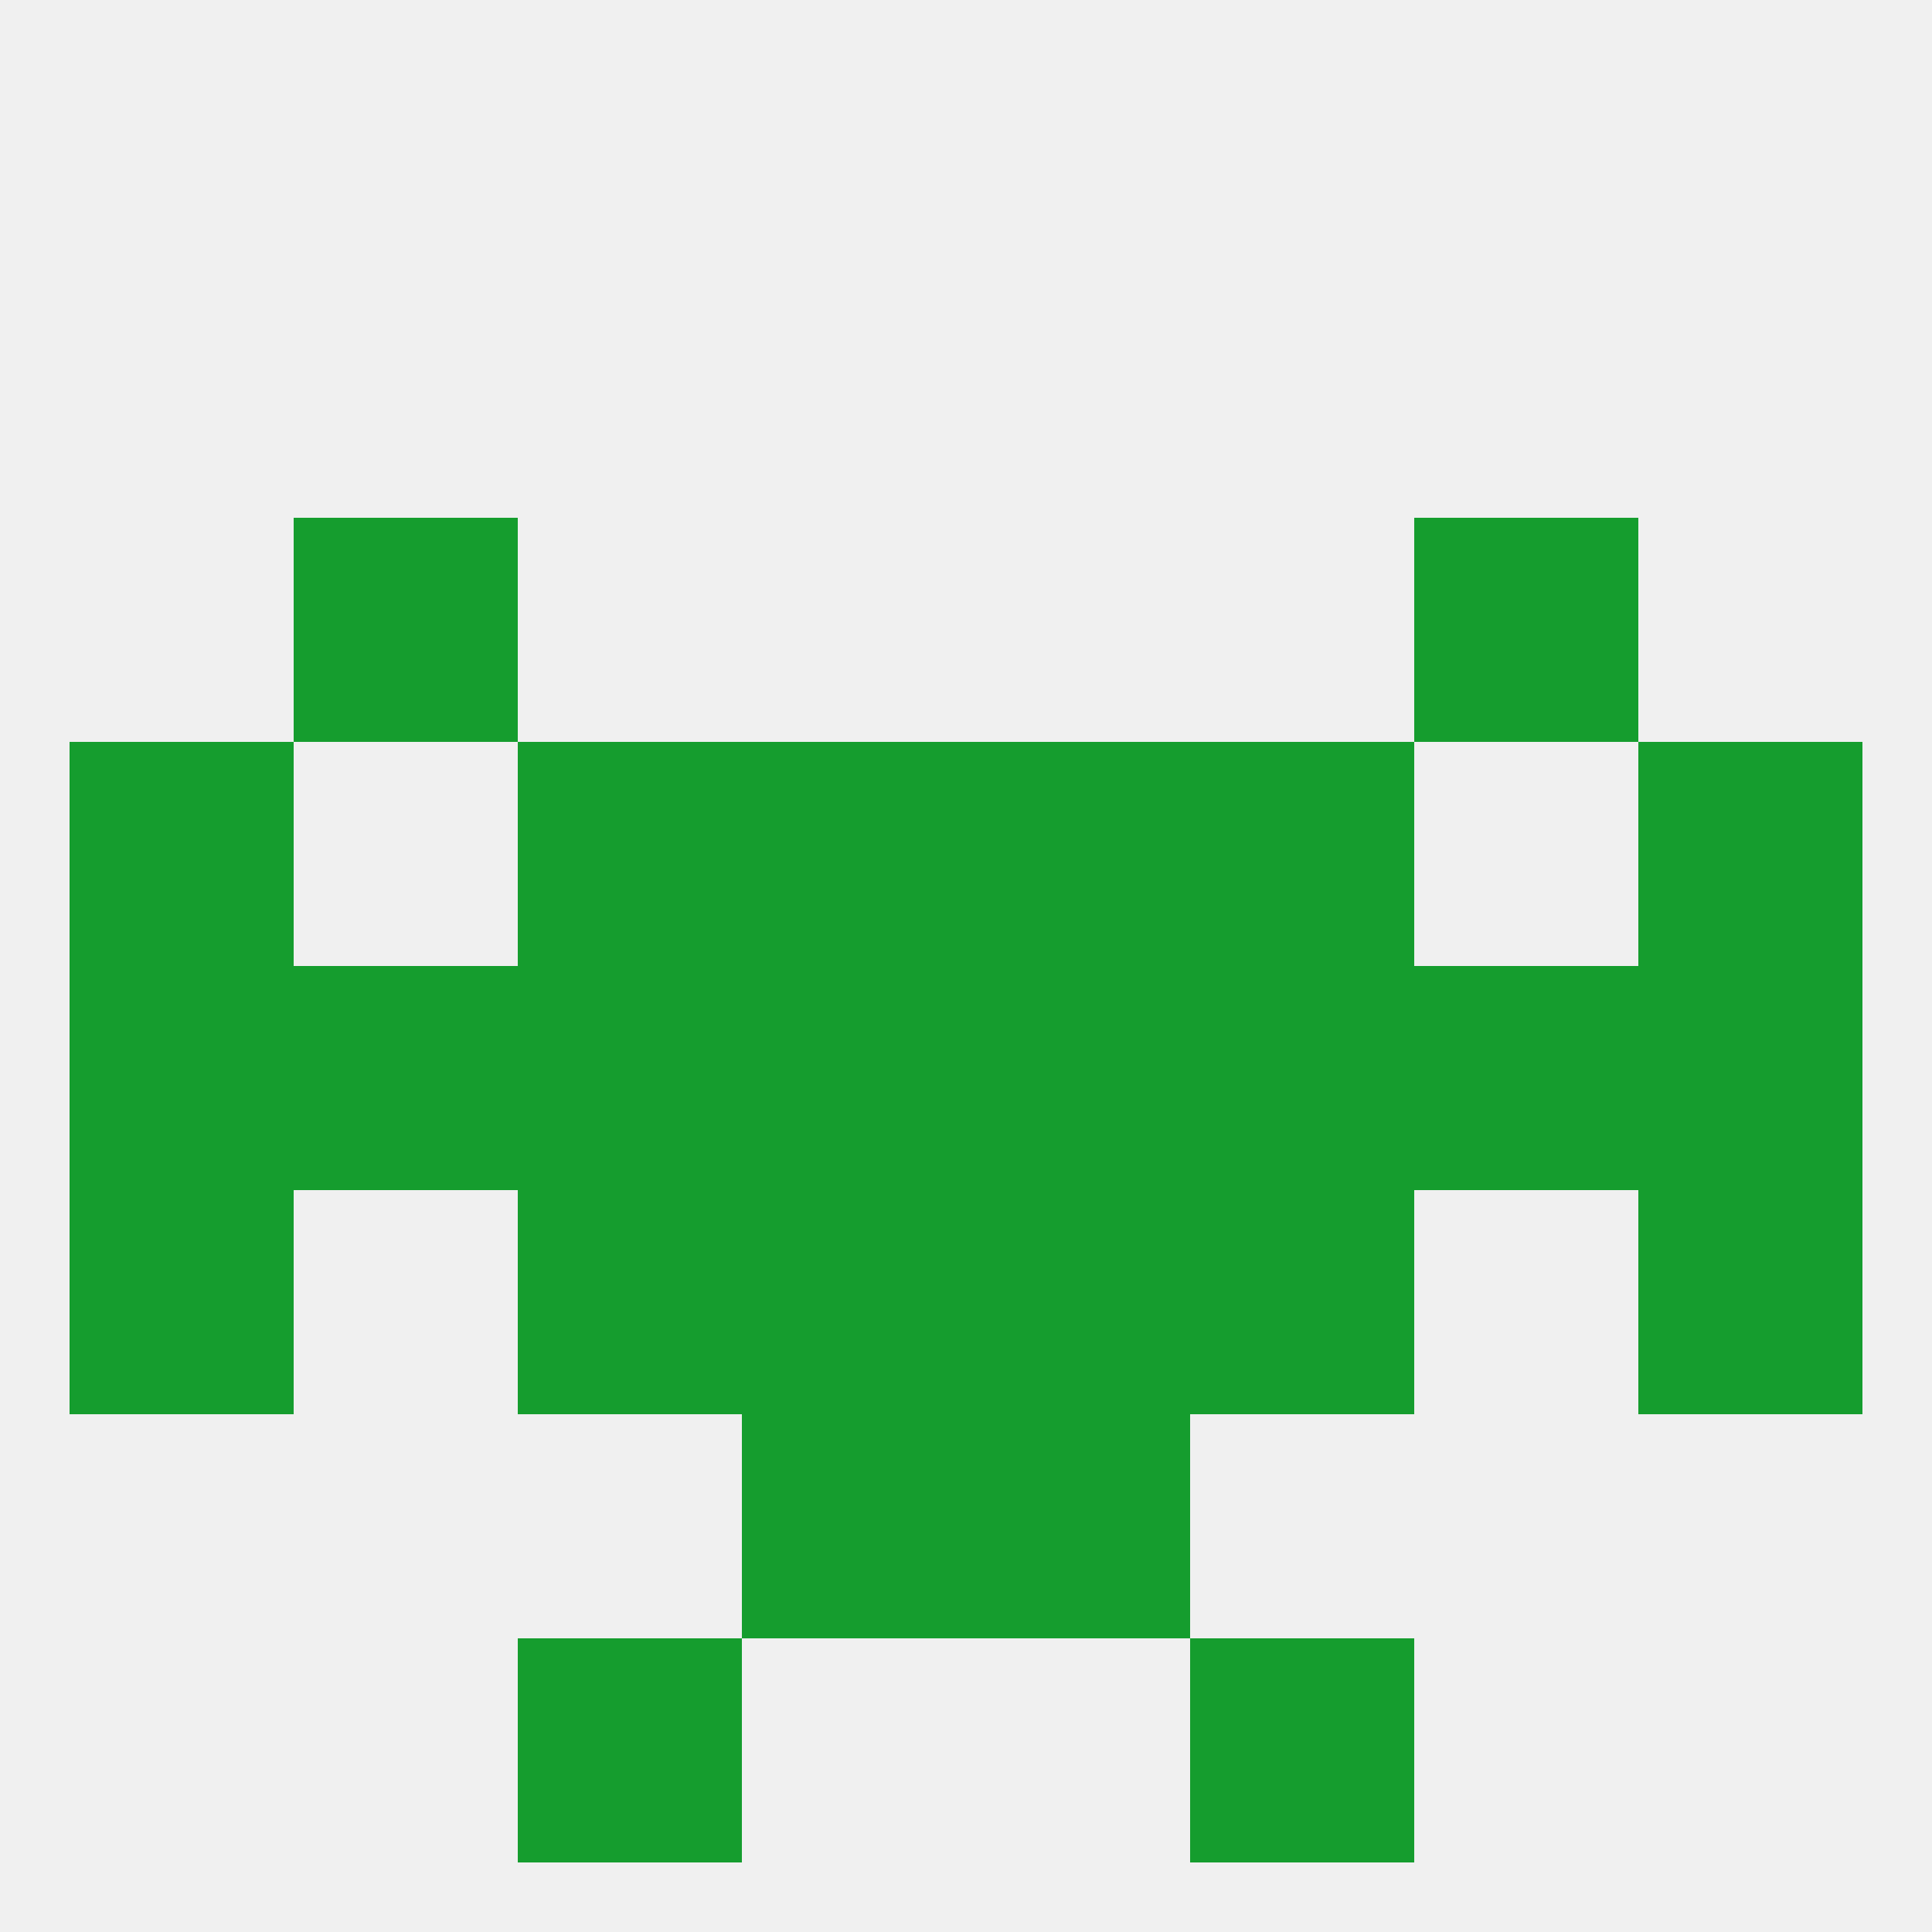 
<!--   <?xml version="1.0"?> -->
<svg version="1.1" baseprofile="full" xmlns="http://www.w3.org/2000/svg" xmlns:xlink="http://www.w3.org/1999/xlink" xmlns:ev="http://www.w3.org/2001/xml-events" width="250" height="250" viewBox="0 0 250 250" >
	<rect width="100%" height="100%" fill="rgba(240,240,240,255)"/>

	<rect x="38" y="67" width="29" height="29" fill="rgba(21,157,46,255)"/>
	<rect x="183" y="67" width="29" height="29" fill="rgba(21,157,46,255)"/>
	<rect x="96" y="183" width="29" height="29" fill="rgba(21,157,46,255)"/>
	<rect x="125" y="183" width="29" height="29" fill="rgba(21,157,46,255)"/>
	<rect x="67" y="212" width="29" height="29" fill="rgba(21,157,46,255)"/>
	<rect x="154" y="212" width="29" height="29" fill="rgba(21,157,46,255)"/>
	<rect x="38" y="125" width="29" height="29" fill="rgba(21,157,46,255)"/>
	<rect x="154" y="125" width="29" height="29" fill="rgba(21,157,46,255)"/>
	<rect x="9" y="125" width="29" height="29" fill="rgba(21,157,46,255)"/>
	<rect x="212" y="125" width="29" height="29" fill="rgba(21,157,46,255)"/>
	<rect x="183" y="125" width="29" height="29" fill="rgba(21,157,46,255)"/>
	<rect x="67" y="125" width="29" height="29" fill="rgba(21,157,46,255)"/>
	<rect x="96" y="125" width="29" height="29" fill="rgba(21,157,46,255)"/>
	<rect x="125" y="125" width="29" height="29" fill="rgba(21,157,46,255)"/>
	<rect x="212" y="154" width="29" height="29" fill="rgba(21,157,46,255)"/>
	<rect x="67" y="154" width="29" height="29" fill="rgba(21,157,46,255)"/>
	<rect x="154" y="154" width="29" height="29" fill="rgba(21,157,46,255)"/>
	<rect x="96" y="154" width="29" height="29" fill="rgba(21,157,46,255)"/>
	<rect x="125" y="154" width="29" height="29" fill="rgba(21,157,46,255)"/>
	<rect x="9" y="154" width="29" height="29" fill="rgba(21,157,46,255)"/>
	<rect x="9" y="96" width="29" height="29" fill="rgba(21,157,46,255)"/>
	<rect x="212" y="96" width="29" height="29" fill="rgba(21,157,46,255)"/>
	<rect x="67" y="96" width="29" height="29" fill="rgba(21,157,46,255)"/>
	<rect x="154" y="96" width="29" height="29" fill="rgba(21,157,46,255)"/>
	<rect x="96" y="96" width="29" height="29" fill="rgba(21,157,46,255)"/>
	<rect x="125" y="96" width="29" height="29" fill="rgba(21,157,46,255)"/>
</svg>